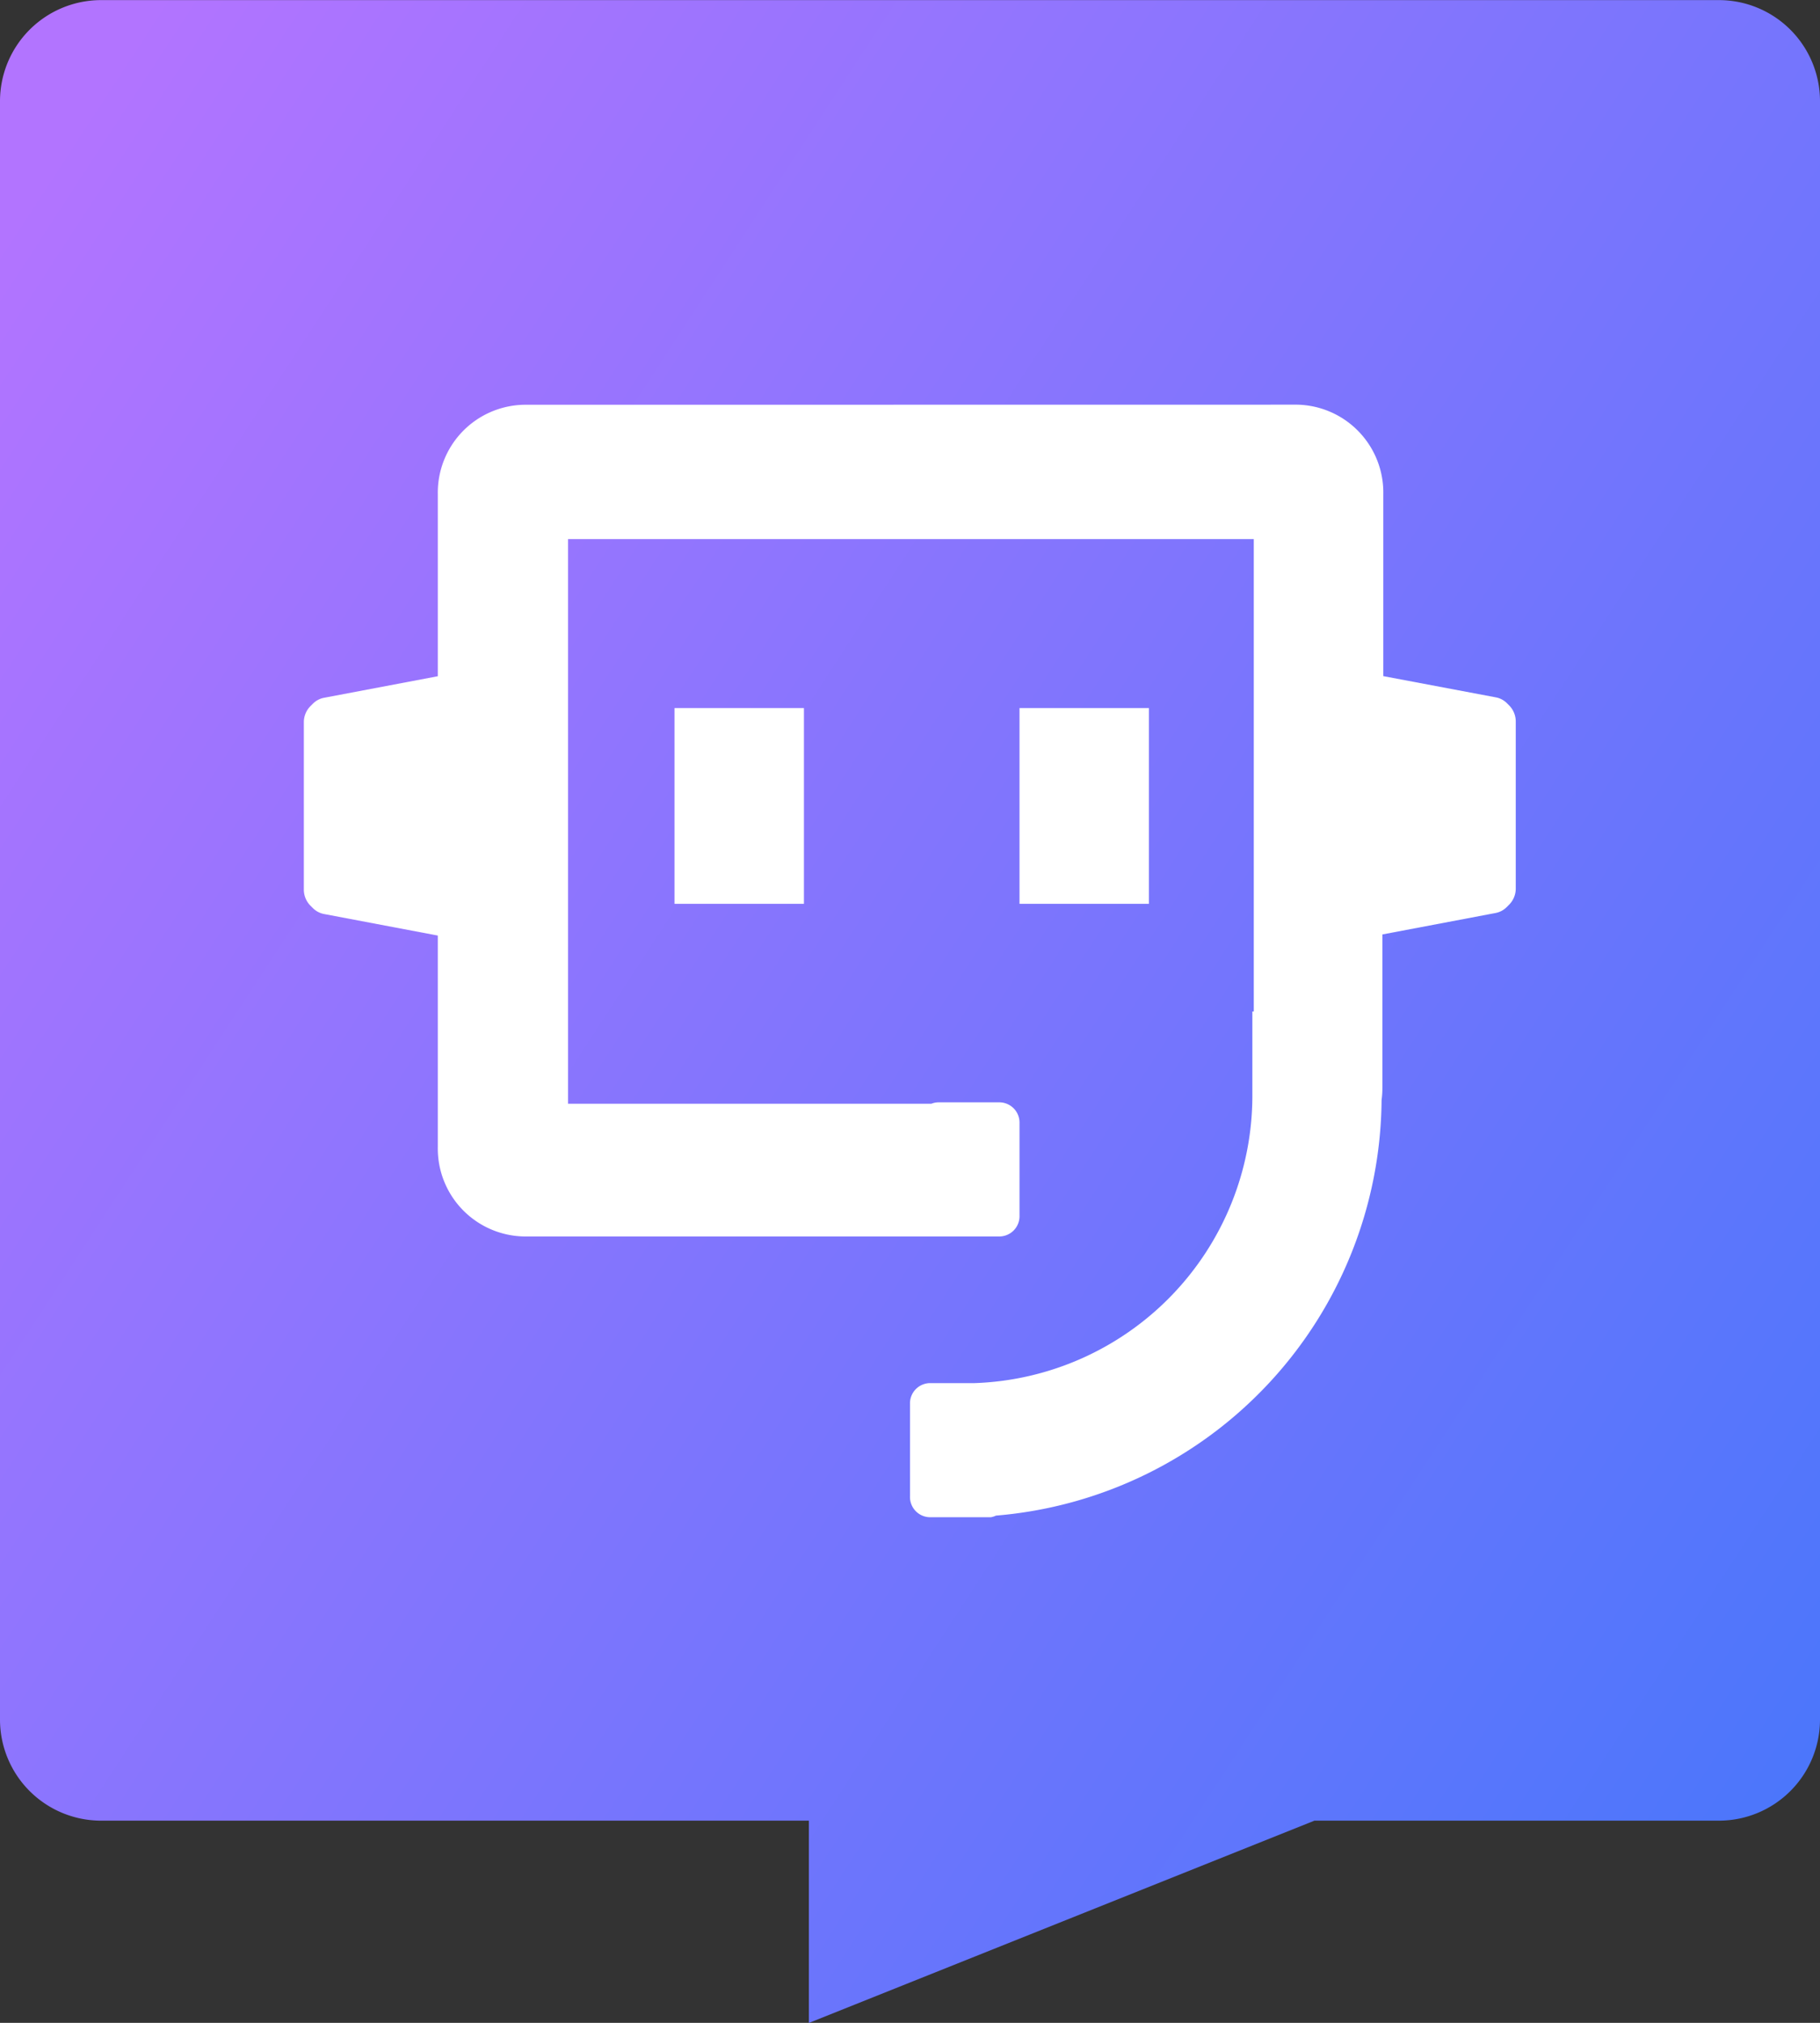 <svg xmlns="http://www.w3.org/2000/svg" xmlns:xlink="http://www.w3.org/1999/xlink" width="18" height="20" viewBox="0 0 18 20">
  <rect x="0" y="0" width="18" height="20" fill="#333333" stroke="none"/>
  <defs>
    <linearGradient id="linear-gradient" y1="0.117" x2="1.078" y2="0.879" gradientUnits="objectBoundingBox">
      <stop offset="0" stop-color="#b274ff"/>
      <stop offset="1" stop-color="#4676fb"/>
    </linearGradient>
  </defs>
  <g id="组_2219" data-name="组 2219" transform="translate(-295 -521.999)">
    <path id="联合_4" data-name="联合 4" d="M-10315-1533h-7a1,1,0,0,1-1-1v-16a1,1,0,0,1,1-1h16a1,1,0,0,1,1,1v16a1,1,0,0,1-1,1h-4l-5,2Z" transform="translate(10618 2073)" fill="url(#linear-gradient)"/>
    <path id="路径_1088" data-name="路径 1088" d="M73.828,114a.869.869,0,0,1,.853.884v1.8l1.119.211a.21.21,0,0,1,.1.053l0,0,.025.025a.225.225,0,0,1,.066.16v1.651a.225.225,0,0,1-.066.16l-.025.025a.211.211,0,0,1-.109.057l-1.119.212v1.519a.922.922,0,0,1-.008.119,4.156,4.156,0,0,1-3.814,4.108A.2.2,0,0,1,70.8,125h-.6a.2.2,0,0,1-.2-.207v-.912a.2.2,0,0,1,.2-.207h.44a2.845,2.845,0,0,0,2.746-2.847V120H73.4v-4.671H66.618v5.583h3.593a.193.193,0,0,1,.072-.014h.6a.2.2,0,0,1,.2.207v.912a.2.2,0,0,1-.2.207h-4.7a.869.869,0,0,1-.853-.884v-2.091l-1.125-.213a.211.211,0,0,1-.109-.057l-.025-.025a.225.225,0,0,1-.066-.16V117.14a.225.225,0,0,1,.066-.16l.025-.025a.211.211,0,0,1,.109-.057l1.125-.213v-1.8a.869.869,0,0,1,.853-.884Zm-4.877,3v1.935H67.671V117Zm3.412,0v1.935H71.083V117Z" transform="translate(234 412)" fill="#fff"/>
  </g>
</svg>

